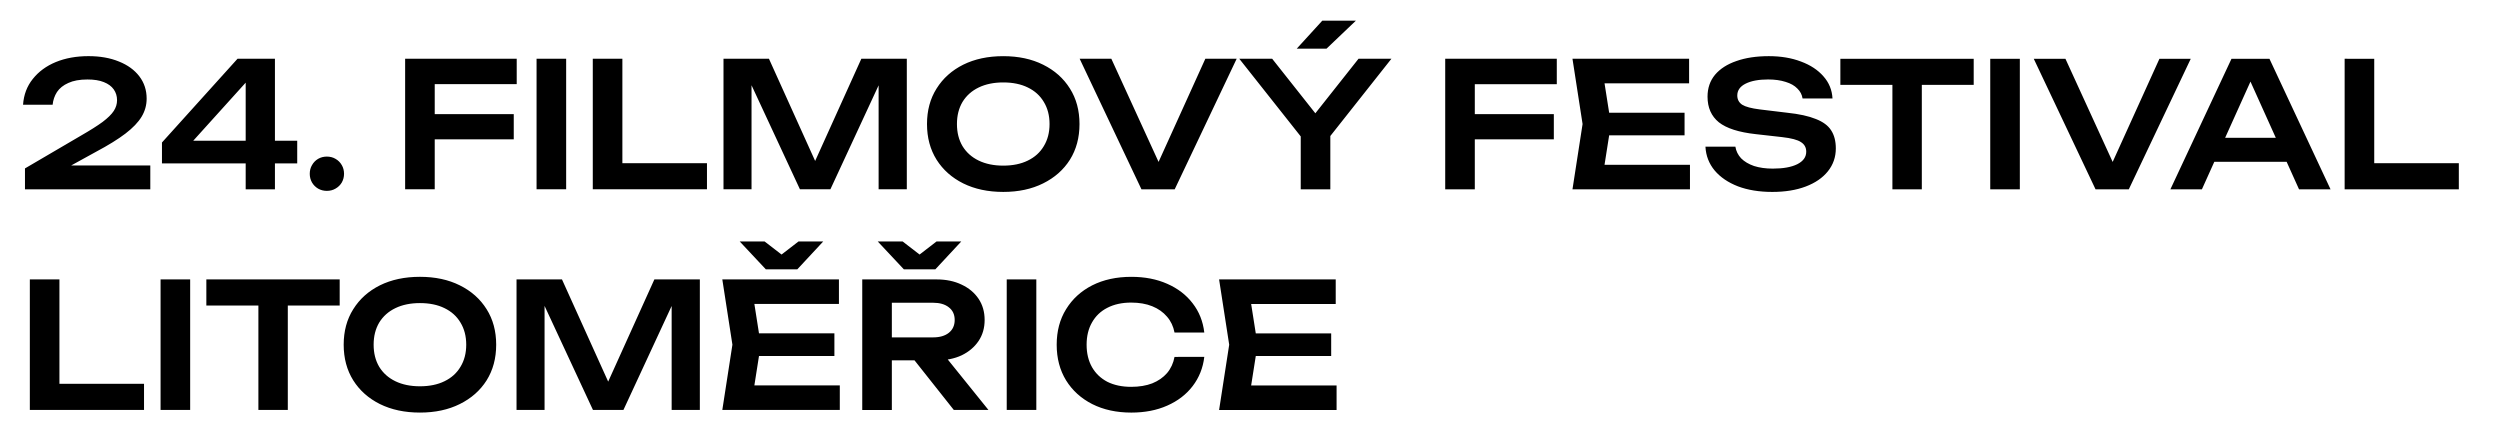 <?xml version="1.0" encoding="UTF-8" standalone="no"?>
<!-- Created with Inkscape (http://www.inkscape.org/) -->

<svg
   width="182.398mm"
   height="32.297mm"
   viewBox="0 0 182.398 32.297"
   version="1.1"
   id="svg1"
   xmlns="http://www.w3.org/2000/svg"
   xmlns:svg="http://www.w3.org/2000/svg">
  <defs
     id="defs1" />
  <g
     id="layer1"
     transform="translate(-8.249,-16.82)">
    <g
       id="text1"
       style="font-size:12.7px;stroke-width:0.265"
       aria-label="24. FILMOVÝ FESTIVAL&#10;LITOMĚŘICE">
      <path
         style="-inkscape-font-specification:'Unbounded Medium'"
         d="m 9.931,24.46 q 0.076,-1.092 0.711,-1.88 0.635,-0.8 1.676,-1.232 1.054,-0.432 2.388,-0.432 1.27,0 2.223,0.394 0.953,0.381 1.486,1.079 0.533,0.699 0.533,1.626 0,0.711 -0.368,1.321 -0.368,0.61 -1.181,1.232 -0.8,0.61 -2.134,1.321 l -2.883,1.587 -0.165,-0.584 h 6.998 v 1.74 h -9.144 v -1.524 l 4.077,-2.388 q 1.016,-0.584 1.587,-1.003 0.572,-0.432 0.813,-0.8 0.241,-0.368 0.241,-0.787 0,-0.445 -0.241,-0.787 -0.241,-0.343 -0.724,-0.533 -0.47,-0.191 -1.194,-0.191 -0.851,0 -1.397,0.254 -0.546,0.241 -0.826,0.66 -0.267,0.419 -0.318,0.927 z m 18.377,-3.353 v 9.525 h -2.134 v -8.598 h 0.737 l -5.207,5.766 -0.025,-0.711 h 8.255 v 1.651 h -9.868 v -1.524 l 5.512,-6.109 z m 3.785,9.639 q -0.343,0 -0.635,-0.165 -0.279,-0.165 -0.445,-0.445 -0.165,-0.292 -0.165,-0.635 0,-0.356 0.165,-0.635 0.165,-0.292 0.445,-0.457 0.292,-0.165 0.635,-0.165 0.356,0 0.635,0.165 0.292,0.165 0.457,0.457 0.165,0.279 0.165,0.635 0,0.343 -0.165,0.635 -0.165,0.279 -0.457,0.445 -0.279,0.165 -0.635,0.165 z m 6.756,-5.601 h 6.883 v 1.841 h -6.883 z m 7.099,-4.039 v 1.854 h -7.074 l 1.092,-1.105 v 8.776 h -2.159 v -9.525 z m 1.448,0 h 2.159 v 9.525 h -2.159 z m 6.261,0 v 8.572 l -0.978,-0.953 h 7.15 v 1.905 h -8.331 v -9.525 z m 20.752,0 v 9.525 h -2.057 v -8.801 l 0.546,0.038 -4.064,8.763 h -2.223 l -4.064,-8.738 0.533,-0.051 v 8.788 h -2.045 v -9.525 h 3.315 l 3.835,8.484 h -0.927 l 3.835,-8.484 z m 7.036,9.716 q -1.664,0 -2.921,-0.622 -1.245,-0.622 -1.943,-1.727 -0.699,-1.118 -0.699,-2.603 0,-1.486 0.699,-2.591 0.699,-1.118 1.943,-1.74 1.257,-0.622 2.921,-0.622 1.664,0 2.908,0.622 1.257,0.622 1.956,1.74 0.699,1.105 0.699,2.591 0,1.486 -0.699,2.603 -0.699,1.105 -1.956,1.727 -1.245,0.622 -2.908,0.622 z m 0,-1.918 q 1.041,0 1.791,-0.368 0.762,-0.368 1.168,-1.054 0.419,-0.686 0.419,-1.613 0,-0.927 -0.419,-1.613 -0.406,-0.686 -1.168,-1.054 -0.749,-0.368 -1.791,-0.368 -1.029,0 -1.791,0.368 -0.762,0.368 -1.181,1.054 -0.406,0.686 -0.406,1.613 0,0.927 0.406,1.613 0.419,0.686 1.181,1.054 0.762,0.368 1.791,0.368 z m 11.811,0.775 h -0.953 l 3.886,-8.572 h 2.286 l -4.521,9.525 h -2.426 l -4.508,-9.525 h 2.311 z m 9.893,0.953 v -4.597 h 2.159 v 4.597 z m -4.483,-9.525 h 2.4 l 3.67,4.636 h -1.041 l 3.67,-4.636 h 2.4 l -4.851,6.134 -1.384,0.013 z m 6.058,-2.781 h 2.451 l -2.146,2.045 h -2.172 z m 10.008,6.82 h 6.883 v 1.841 h -6.883 z m 7.099,-4.039 v 1.854 h -7.074 l 1.092,-1.105 v 8.776 h -2.159 v -9.525 z m 9.322,3.937 v 1.651 h -6.82 v -1.651 z m -5.372,0.826 -0.635,4.039 -0.94,-1.067 h 7.341 v 1.791 h -8.572 l 0.737,-4.763 -0.737,-4.763 h 8.509 v 1.791 h -7.277 l 0.94,-1.067 z m 6.896,1.651 h 2.184 q 0.076,0.483 0.419,0.851 0.356,0.356 0.94,0.559 0.597,0.191 1.372,0.191 1.13,0 1.778,-0.318 0.66,-0.33 0.66,-0.914 0,-0.457 -0.381,-0.699 -0.368,-0.254 -1.384,-0.368 l -1.918,-0.216 q -1.854,-0.203 -2.692,-0.864 -0.826,-0.673 -0.826,-1.867 0,-0.94 0.546,-1.6 0.559,-0.66 1.562,-1.003 1.003,-0.356 2.362,-0.356 1.321,0 2.349,0.394 1.029,0.381 1.638,1.079 0.61,0.686 0.66,1.613 h -2.184 q -0.064,-0.419 -0.381,-0.724 -0.305,-0.318 -0.851,-0.483 -0.546,-0.178 -1.283,-0.178 -1.029,0 -1.638,0.305 -0.61,0.305 -0.61,0.864 0,0.432 0.356,0.673 0.368,0.229 1.283,0.343 l 1.994,0.241 q 1.321,0.14 2.095,0.457 0.787,0.305 1.118,0.826 0.343,0.521 0.343,1.321 0,0.953 -0.584,1.676 -0.572,0.711 -1.613,1.105 -1.041,0.394 -2.438,0.394 -1.422,0 -2.502,-0.406 -1.079,-0.419 -1.702,-1.156 -0.622,-0.749 -0.673,-1.74 z m 13.64,-5.448 h 2.146 v 8.56 h -2.146 z m -3.797,-0.965 h 9.728 v 1.905 h -9.728 z m 10.935,0 h 2.159 v 9.525 h -2.159 z m 9.411,8.572 h -0.953 l 3.886,-8.572 h 2.286 l -4.521,9.525 h -2.426 l -4.508,-9.525 h 2.311 z m 6.223,-1.054 v -1.753 h 6.604 v 1.753 z m 4.737,-7.518 4.458,9.525 h -2.299 l -3.899,-8.649 h 0.711 l -3.899,8.649 h -2.299 l 4.458,-9.525 z m 7.645,0 v 8.572 l -0.978,-0.953 h 7.15 v 1.905 h -8.331 v -9.525 z"
         id="path29" />
      <path
         style="-inkscape-font-specification:'Unbounded Medium'"
         d="m 12.585,37.205 v 8.572 l -0.978,-0.953 h 7.15 v 1.905 h -8.331 v -9.525 z m 7.379,0 h 2.159 v 9.525 h -2.159 z m 7.137,0.965 h 2.146 v 8.56 h -2.146 z m -3.797,-0.965 h 9.728 v 1.905 h -9.728 z m 15.583,9.716 q -1.664,0 -2.921,-0.622 -1.245,-0.622 -1.943,-1.727 -0.699,-1.118 -0.699,-2.603 0,-1.486 0.699,-2.591 0.699,-1.118 1.943,-1.74 1.257,-0.622 2.921,-0.622 1.664,0 2.908,0.622 1.257,0.622 1.956,1.74 0.699,1.105 0.699,2.591 0,1.486 -0.699,2.603 -0.699,1.105 -1.956,1.727 -1.245,0.622 -2.908,0.622 z m 0,-1.918 q 1.041,0 1.791,-0.368 0.762,-0.368 1.168,-1.054 0.419,-0.686 0.419,-1.613 0,-0.927 -0.419,-1.613 -0.406,-0.686 -1.168,-1.054 -0.749,-0.368 -1.791,-0.368 -1.029,0 -1.791,0.368 -0.762,0.368 -1.181,1.054 -0.406,0.686 -0.406,1.613 0,0.927 0.406,1.613 0.419,0.686 1.181,1.054 0.762,0.368 1.791,0.368 z m 20.422,-7.798 v 9.525 h -2.057 v -8.801 l 0.546,0.038 -4.064,8.763 h -2.223 l -4.064,-8.738 0.533,-0.051 v 8.788 h -2.045 v -9.525 h 3.315 l 3.835,8.484 h -0.927 l 3.835,-8.484 z m 9.817,3.937 v 1.651 h -6.82 v -1.651 z m -5.372,0.826 -0.635,4.039 -0.94,-1.067 h 7.341 v 1.791 h -8.572 l 0.737,-4.763 -0.737,-4.763 h 8.509 v 1.791 h -7.277 l 0.94,-1.067 z m 2.667,-5.499 h -2.299 l -1.905,-2.032 h 1.816 l 1.714,1.321 h -0.953 l 1.714,-1.321 h 1.803 z m 6.236,4.966 h 3.67 q 0.724,0 1.143,-0.33 0.432,-0.343 0.432,-0.94 0,-0.597 -0.432,-0.927 -0.419,-0.33 -1.143,-0.33 h -3.988 l 0.978,-1.105 v 8.928 h -2.159 v -9.525 h 5.423 q 1.041,0 1.829,0.381 0.787,0.368 1.232,1.029 0.445,0.66 0.445,1.549 0,0.876 -0.445,1.537 -0.445,0.66 -1.232,1.041 -0.787,0.368 -1.829,0.368 h -3.924 z m 1.651,0.838 h 2.464 l 3.594,4.458 h -2.527 z m 2.184,-5.804 h -2.299 l -1.905,-2.032 h 1.816 l 1.714,1.321 h -0.953 l 1.714,-1.321 h 1.803 z m 5.207,0.737 h 2.159 v 9.525 h -2.159 z m 14.414,5.652 q -0.14,1.206 -0.851,2.134 -0.699,0.914 -1.854,1.422 -1.143,0.508 -2.616,0.508 -1.626,0 -2.857,-0.622 -1.219,-0.622 -1.905,-1.727 -0.686,-1.118 -0.686,-2.603 0,-1.486 0.686,-2.591 0.686,-1.118 1.905,-1.74 1.232,-0.622 2.857,-0.622 1.473,0 2.616,0.508 1.156,0.508 1.854,1.422 0.711,0.914 0.851,2.134 h -2.172 q -0.127,-0.673 -0.546,-1.156 -0.419,-0.495 -1.079,-0.762 -0.66,-0.267 -1.537,-0.267 -1.003,0 -1.74,0.381 -0.724,0.368 -1.118,1.067 -0.394,0.686 -0.394,1.626 0,0.94 0.394,1.638 0.394,0.686 1.118,1.067 0.737,0.368 1.74,0.368 0.876,0 1.537,-0.254 0.66,-0.267 1.079,-0.749 0.419,-0.495 0.546,-1.181 z m 9.258,-1.714 v 1.651 h -6.82 v -1.651 z m -5.372,0.826 -0.635,4.039 -0.94,-1.067 h 7.341 v 1.791 h -8.572 l 0.737,-4.763 -0.737,-4.763 h 8.509 v 1.791 h -7.277 l 0.94,-1.067 z"
         id="path30" />
    </g>
    <rect
       style="fill:none;stroke:none;stroke-width:0.268;stroke-opacity:1"
       id="rect41"
       width="182.398"
       height="32.297"
       x="8.249"
       y="16.82" />
  </g>
</svg>
